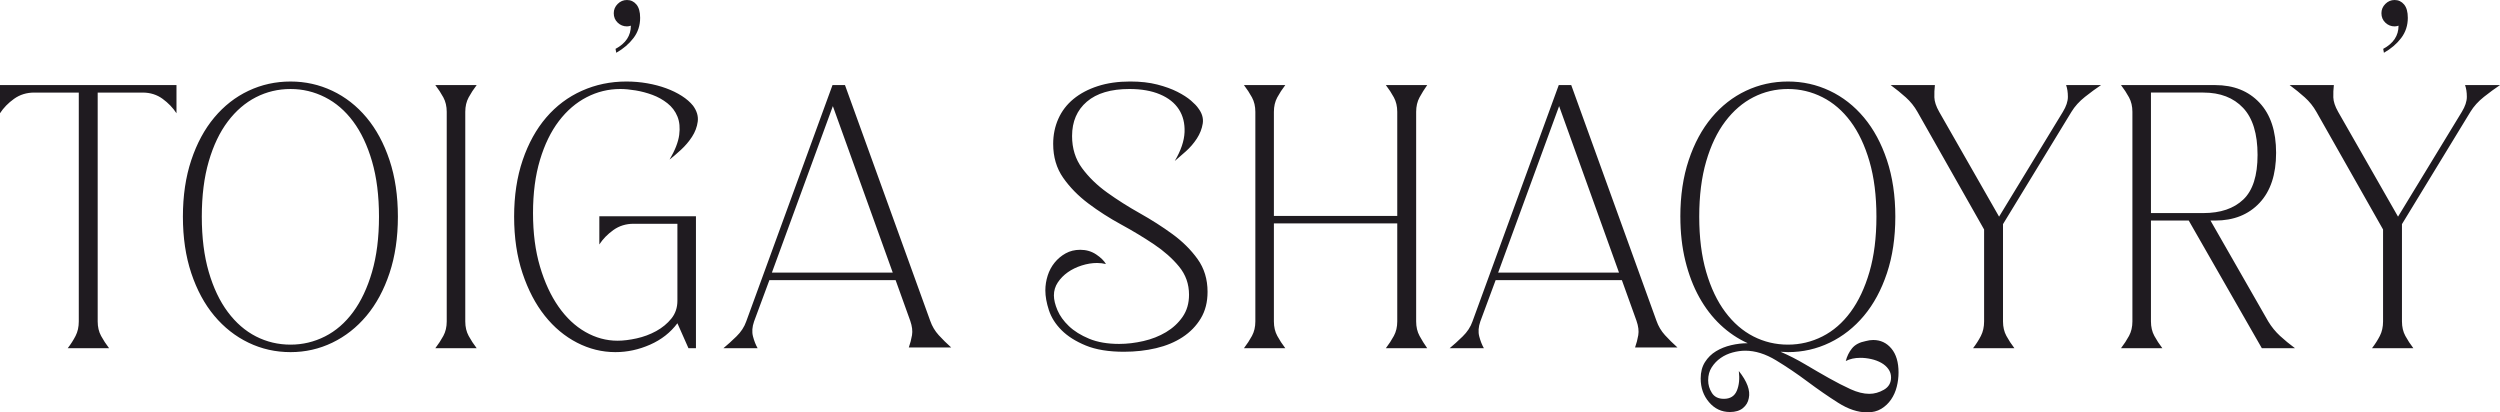 <?xml version="1.0" encoding="UTF-8"?> <svg xmlns="http://www.w3.org/2000/svg" xmlns:xlink="http://www.w3.org/1999/xlink" xmlns:xodm="http://www.corel.com/coreldraw/odm/2003" xml:space="preserve" width="152.619mm" height="25.175mm" version="1.1" style="shape-rendering:geometricPrecision; text-rendering:geometricPrecision; image-rendering:optimizeQuality; fill-rule:evenodd; clip-rule:evenodd" viewBox="0 0 15271.57 2519.05"> <defs> <style type="text/css"> .fil0 {fill:#1F1B20;fill-rule:nonzero} </style> </defs> <g id="Слой_x0020_1">  <path class="fil0" d="M-0 519.73l1078.07 0 0 172.05c-21.78,-33.39 -50.09,-62.79 -84.94,-88.21 -34.84,-25.41 -75.5,-38.11 -121.97,-38.11l-274.41 0 0 1398.23c0,33.4 6.89,62.8 20.69,88.21 13.79,25.42 30.13,50.46 49,75.14l-252.64 0c18.87,-24.68 34.85,-49.72 47.91,-75.14 13.07,-25.41 19.6,-54.8 19.6,-88.21l0 -1398.23 -272.23 0c-46.47,0 -87.49,12.71 -123.06,38.11 -35.57,25.42 -64.25,54.81 -86.02,88.21l0 -172.05zm1232.7 803.65c0,127.77 14.16,240.29 42.48,337.57 28.31,97.28 67.15,178.95 116.51,245.02 49.37,66.07 106.72,115.79 172.06,149.19 65.33,33.39 135.76,50.09 211.25,50.09 74.05,0 144.11,-16.7 210.17,-50.09 66.06,-33.4 123.42,-83.12 172.05,-149.19 48.64,-66.06 87.13,-147.73 115.43,-245.02 28.32,-97.28 42.47,-209.8 42.47,-337.57 0,-127.77 -14.15,-240.3 -42.47,-337.57 -28.31,-97.28 -66.79,-178.59 -115.43,-243.93 -48.63,-65.33 -105.99,-114.7 -172.05,-148.09 -66.06,-33.39 -136.13,-50.09 -210.17,-50.09 -75.5,0 -145.92,16.7 -211.25,50.09 -65.34,33.39 -122.69,82.76 -172.06,148.09 -49.36,65.34 -88.21,146.65 -116.51,243.93 -28.32,97.27 -42.48,209.8 -42.48,337.57zm-115.42 0c0,-127.77 17.06,-242.83 51.18,-345.2 34.11,-102.36 80.94,-189.12 140.47,-260.26 59.53,-71.15 129.22,-125.59 209.08,-163.34 79.86,-37.75 165.52,-56.63 256.99,-56.63 90.03,0 174.96,18.87 254.82,56.63 79.85,37.75 149.54,92.2 209.08,163.34 59.53,71.15 106.35,157.9 140.47,260.26 34.12,102.36 51.18,217.43 51.18,345.2 0,127.77 -17.06,242.83 -51.18,345.2 -34.12,102.36 -80.94,189.12 -140.47,260.26 -59.54,71.15 -129.23,125.95 -209.08,164.43 -79.86,38.47 -164.79,57.72 -254.82,57.72 -91.47,0 -177.13,-19.24 -256.99,-57.72 -79.86,-38.48 -149.55,-93.29 -209.08,-164.43 -59.53,-71.15 -106.36,-157.9 -140.47,-260.26 -34.12,-102.36 -51.18,-217.43 -51.18,-345.2zm1724.91 640.31c0,33.4 6.89,62.8 20.69,88.21 13.79,25.42 30.12,50.46 49,75.14l-252.64 0c18.87,-24.68 35.21,-49.72 49,-75.14 13.8,-25.41 20.69,-54.8 20.69,-88.21l0 -1280.61c0,-33.4 -6.89,-62.8 -20.69,-88.21 -13.79,-25.42 -30.13,-50.46 -49,-75.14l252.64 0c-18.88,24.68 -35.21,49.72 -49,75.14 -13.8,25.41 -20.69,54.8 -20.69,88.21l0 1280.61zm1295.86 -596.75l-267.88 0c-46.46,0 -87.49,12.71 -123.06,38.11 -35.57,25.41 -64.24,54.81 -86.02,88.21l0 -172.06 590.21 0 0 805.83 -45.73 0 -67.52 -152.45c-42.11,56.63 -97.64,100.18 -166.61,130.67 -68.97,30.49 -139.75,45.74 -212.35,45.74 -81.3,0 -159.35,-19.24 -234.12,-57.72 -74.78,-38.48 -140.48,-93.29 -197.1,-164.43 -56.63,-71.15 -102,-157.9 -136.12,-260.26 -34.12,-102.36 -51.18,-217.43 -51.18,-345.2 0,-127.77 17.42,-242.83 52.26,-345.2 34.85,-102.36 82.76,-189.12 143.75,-260.26 60.98,-71.15 133.57,-125.59 217.79,-163.34 84.21,-37.75 174.96,-56.63 272.24,-56.63 43.56,0 86.02,3.63 127.4,10.89 41.39,7.26 79.86,17.43 115.43,30.5 35.57,13.06 67.51,28.67 95.83,46.82 28.31,18.15 51.18,38.11 68.6,59.9 23.23,31.94 32.67,64.24 28.32,96.91 -4.36,32.67 -15.98,63.52 -34.85,92.56 -18.87,29.05 -41.38,55.55 -67.51,79.5 -26.14,23.96 -49.37,43.92 -69.69,59.89 33.39,-56.63 52.99,-106.72 58.81,-150.28 5.8,-43.56 2.17,-81.31 -10.9,-113.25 -13.07,-31.94 -33.39,-58.8 -60.98,-80.58 -27.59,-21.78 -58.08,-38.83 -91.48,-51.18 -33.39,-12.34 -67.51,-21.41 -102.35,-27.23 -34.85,-5.8 -66.06,-8.71 -93.65,-8.71 -72.61,0 -141.21,16.7 -205.82,50.09 -64.61,33.39 -121.24,82.03 -169.88,145.92 -48.64,63.88 -87.12,143.01 -115.42,237.39 -28.32,94.38 -42.48,202.55 -42.48,324.51 0,121.97 14.16,230.87 42.48,326.7 28.31,95.82 66.06,177.49 113.25,245.02 47.18,67.51 101.99,119.06 164.43,154.63 62.43,35.57 127.77,53.36 196,53.36 34.85,0 73.69,-4.72 116.52,-14.16 42.83,-9.44 82.76,-24.33 119.79,-44.65 37.02,-20.33 67.87,-45.74 92.56,-76.23 24.69,-30.49 37.02,-66.79 37.02,-108.9l0 -470.43zm1315.46 298.38l-365.89 -1017.09 -372.42 1017.09 738.31 0zm-291.83 -1145.59l520.52 1439.6c11.62,33.39 29.04,62.8 52.27,88.21 23.22,25.41 48.64,50.45 76.22,75.14l-259.16 0c8.71,-24.69 15.24,-49.73 19.6,-75.14 4.35,-25.41 0.72,-54.81 -10.9,-88.21l-89.3 -248.29 -770.98 0 -93.65 252.64c-11.62,33.4 -13.8,63.89 -6.53,91.48 7.25,27.59 16.7,51.54 28.31,71.87l-209.07 0c24.68,-20.32 51.17,-44.28 79.49,-71.87 28.31,-27.59 48.28,-58.08 59.89,-91.48l527.06 -1443.95 76.23 0zm1705.31 1629.08c-94.38,0 -172.42,-12.71 -234.13,-38.11 -61.71,-25.41 -111.08,-56.63 -148.1,-93.65 -37.02,-37.02 -62.79,-77.68 -77.31,-121.97 -14.52,-44.28 -21.78,-84.57 -21.78,-120.88 0,-30.49 4.72,-60.62 14.16,-90.38 9.44,-29.77 23.59,-56.27 42.47,-79.5 18.87,-23.22 41.38,-42.11 67.51,-56.63 26.14,-14.52 55.91,-21.77 89.3,-21.77 36.3,0 68.6,9.44 96.92,28.31 28.31,18.88 48.27,38.48 59.89,58.81 -17.42,-4.35 -35.57,-6.53 -54.44,-6.53 -30.49,0 -61.71,5.08 -93.65,15.25 -31.95,10.16 -60.26,23.96 -84.94,41.38 -24.68,17.42 -45.01,38.11 -60.98,62.07 -15.97,23.96 -23.96,50.45 -23.96,79.5 0,26.13 7.25,56.26 21.77,90.38 14.52,34.12 37.75,66.43 69.69,96.92 31.94,30.49 73.33,56.26 124.14,77.31 50.82,21.05 111.8,31.58 182.95,31.58 47.92,0 97.28,-5.8 148.1,-17.42 50.81,-11.62 96.91,-29.76 138.3,-54.44 41.38,-24.69 75.14,-55.91 101.27,-93.65 26.14,-37.75 39.2,-82.76 39.2,-135.04 0,-65.33 -20.33,-122.69 -60.99,-172.05 -40.66,-49.37 -91.83,-94.74 -153.54,-136.13 -61.71,-41.38 -128.5,-81.67 -200.37,-120.88 -71.88,-39.19 -138.67,-82.03 -200.38,-128.49 -61.71,-46.47 -112.88,-98.73 -153.54,-156.81 -40.66,-58.08 -60.99,-127.05 -60.99,-206.9 0,-55.17 10.53,-106.36 31.58,-153.55 21.05,-47.19 51.91,-87.48 92.57,-120.88 40.66,-33.39 90.02,-59.53 148.09,-78.4 58.08,-18.88 124.14,-28.32 198.2,-28.32 62.43,0 117.6,6.17 165.51,18.51 47.92,12.35 88.94,27.23 123.06,44.65 34.12,17.42 61.71,35.21 82.76,53.36 21.05,18.14 35.93,33.75 44.65,46.82 23.22,30.49 32.3,61.71 27.22,93.65 -5.08,31.95 -17.06,62.44 -35.93,91.48 -18.87,29.04 -41.38,55.17 -67.51,78.4 -26.14,23.23 -48.64,42.84 -67.52,58.81 37.75,-63.89 57.72,-122.69 59.9,-176.41 2.18,-53.72 -9.44,-100.18 -34.85,-139.39 -25.41,-39.2 -63.88,-69.69 -115.42,-91.47 -51.54,-21.78 -113.61,-32.67 -186.22,-32.67 -113.25,0 -200.01,25.77 -260.25,77.32 -60.26,51.54 -90.39,121.6 -90.39,210.16 0,75.51 20.33,140.84 60.98,196.01 40.66,55.17 91.84,104.91 153.55,149.18 61.71,44.29 128.13,86.39 199.28,126.32 71.15,39.94 137.58,82.4 199.29,127.41 61.71,45.01 112.88,95.83 153.54,152.46 40.66,56.63 60.99,123.42 60.99,200.37 0,62.43 -13.8,116.51 -41.39,162.25 -27.59,45.74 -64.61,83.85 -111.07,114.34 -46.46,30.49 -100.55,52.99 -162.25,67.51 -61.71,14.52 -126.69,21.78 -194.92,21.78zm801.47 -185.13l0 -1280.61c0,-33.4 -6.89,-62.8 -20.69,-88.21 -13.79,-25.42 -30.13,-50.46 -49,-75.14l252.64 0c-18.88,24.68 -35.21,49.72 -49,75.14 -13.8,25.41 -20.69,54.8 -20.69,88.21l0 635.95 753.56 0 0 -635.95c0,-33.4 -6.89,-62.8 -20.69,-88.21 -13.79,-25.42 -30.12,-50.46 -49,-75.14l252.64 0c-17.42,24.68 -33.03,49.72 -46.82,75.14 -13.8,25.41 -20.69,54.8 -20.69,88.21l0 1280.61c0,33.4 6.89,62.8 20.69,88.21 13.79,25.42 29.4,50.46 46.82,75.14l-252.64 0c18.88,-24.68 35.21,-49.72 49,-75.14 13.8,-25.41 20.69,-54.8 20.69,-88.21l0 -598.93 -753.56 0 0 598.93c0,33.4 6.89,62.8 20.69,88.21 13.79,25.42 30.12,50.46 49,75.14l-252.64 0c18.87,-24.68 35.21,-49.72 49,-75.14 13.8,-25.41 20.69,-54.8 20.69,-88.21zm2221.48 -298.37l-365.89 -1017.09 -372.42 1017.09 738.31 0zm-291.83 -1145.59l520.52 1439.6c11.62,33.39 29.04,62.8 52.27,88.21 23.22,25.41 48.64,50.45 76.22,75.14l-259.16 0c8.71,-24.69 15.24,-49.73 19.6,-75.14 4.35,-25.41 0.72,-54.81 -10.9,-88.21l-89.3 -248.29 -770.98 0 -93.65 252.64c-11.62,33.4 -13.8,63.89 -6.53,91.48 7.25,27.59 16.7,51.54 28.31,71.87l-209.07 0c24.68,-20.32 51.17,-44.28 79.49,-71.87 28.31,-27.59 48.28,-58.08 59.89,-91.48l527.06 -1443.95 76.23 0zm781.86 803.65c0,127.77 14.16,240.29 42.48,337.57 28.31,97.28 67.15,178.95 116.51,245.02 49.37,66.07 106.72,115.79 172.06,149.19 65.33,33.39 135.76,50.09 211.25,50.09 74.05,0 144.11,-16.7 210.17,-50.09 66.06,-33.4 123.42,-83.12 172.05,-149.19 48.64,-66.06 87.13,-147.73 115.43,-245.02 28.32,-97.28 42.47,-209.8 42.47,-337.57 0,-127.77 -14.15,-240.3 -42.47,-337.57 -28.31,-97.28 -66.79,-178.59 -115.43,-243.93 -48.63,-65.33 -105.99,-114.7 -172.05,-148.09 -66.06,-33.39 -136.13,-50.09 -210.17,-50.09 -75.5,0 -145.92,16.7 -211.25,50.09 -65.34,33.39 -122.69,82.76 -172.06,148.09 -49.36,65.34 -88.21,146.65 -116.51,243.93 -28.32,97.27 -42.48,209.8 -42.48,337.57zm-115.42 0c0,-127.77 17.06,-242.83 51.18,-345.2 34.11,-102.36 80.94,-189.12 140.47,-260.26 59.53,-71.15 129.22,-125.59 209.08,-163.34 79.86,-37.75 165.52,-56.63 256.99,-56.63 90.03,0 174.96,18.87 254.82,56.63 79.85,37.75 149.54,92.2 209.08,163.34 59.53,71.15 106.35,157.9 140.47,260.26 34.12,102.36 51.18,217.43 51.18,345.2 0,127.77 -17.06,242.83 -51.18,345.2 -34.12,102.36 -80.94,189.12 -140.47,260.26 -59.54,71.15 -129.23,125.95 -209.08,164.43 -79.86,38.47 -164.79,57.72 -254.82,57.72 -7.25,0 -14.88,-0.37 -22.86,-1.09 -7.99,-0.73 -15.61,-1.09 -22.87,-1.09 50.82,21.77 101.27,47.55 151.37,77.32 50.09,29.76 98.37,57.71 144.83,83.84 46.47,26.14 90.39,48.64 131.76,67.52 41.39,18.87 79.5,28.31 114.34,28.31 30.49,0 60.26,-8.35 89.3,-25.05 29.04,-16.7 43.56,-41.75 43.56,-75.14 0,-18.87 -5.44,-35.93 -16.33,-51.18 -10.89,-15.25 -25.41,-27.95 -43.56,-38.11 -18.15,-10.17 -38.47,-17.78 -60.99,-22.86 -22.5,-5.08 -44.64,-7.62 -66.42,-7.62 -34.84,0 -64.61,6.53 -89.3,19.6 7.26,-29.04 19.96,-54.81 38.11,-77.32 18.15,-22.5 46.1,-37.38 83.85,-44.65 15.97,-4.35 31.21,-6.53 45.74,-6.53 45.01,0 82.03,17.42 111.07,52.27 29.04,34.84 43.56,83.48 43.56,145.92 0,29.04 -3.63,58.08 -10.89,87.12 -7.26,29.04 -18.88,55.17 -34.85,78.4 -15.97,23.23 -35.93,42.11 -59.89,56.63 -23.96,14.53 -52.63,21.78 -86.03,21.78 -56.63,0 -115.79,-19.6 -177.49,-58.81 -61.71,-39.19 -124.15,-82.39 -187.31,-129.58 -63.16,-47.19 -127.04,-90.39 -191.65,-129.58 -64.61,-39.2 -127.41,-58.81 -188.39,-58.81 -24.69,0 -50.46,3.63 -77.32,10.89 -26.86,7.26 -51.18,18.51 -72.96,33.76 -21.78,15.24 -39.94,34.12 -54.45,56.63 -14.52,22.5 -21.77,49 -21.77,79.49 0,27.59 7.62,53.36 22.86,77.32 15.25,23.96 39.57,35.93 72.96,35.93 39.2,0 65.7,-16.7 79.5,-50.09 13.79,-33.39 17.78,-73.33 11.98,-119.79 50.82,63.89 71.15,119.07 60.98,165.52 -4.35,24.69 -16.33,45.01 -35.93,60.98 -19.6,15.97 -46.1,23.96 -79.49,23.96 -50.82,0 -93.29,-19.96 -127.41,-59.89 -34.12,-39.93 -51.18,-88.21 -51.18,-144.83 0,-39.2 8.72,-72.6 26.14,-100.18 17.42,-27.59 39.93,-49.73 67.51,-66.43 27.59,-16.69 58.44,-29.04 92.56,-37.02 34.12,-7.99 67.88,-11.98 101.27,-11.98 -60.98,-27.59 -116.51,-64.97 -166.61,-112.16 -50.09,-47.19 -93.29,-103.46 -129.59,-168.79 -36.29,-65.34 -64.61,-139.39 -84.93,-222.15 -20.33,-82.76 -30.49,-172.78 -30.49,-270.06zm1555.02 -803.65c-2.9,24.68 -3.99,49.72 -3.26,75.14 0.72,25.41 10.53,54.8 29.4,88.21l365.89 640.31 389.85 -640.31c20.33,-33.4 30.49,-63.89 30.49,-91.48 0,-27.59 -3.62,-51.54 -10.89,-71.87l213.44 0c-30.49,20.32 -63.16,44.28 -98,71.87 -34.85,27.59 -62.44,58.08 -82.76,91.48l-418.16 686.04 0 594.57c0,33.4 6.9,62.8 20.69,88.21 13.8,25.42 30.13,50.46 49,75.14l-252.64 0c18.88,-24.68 34.85,-49.72 47.92,-75.14 13.07,-25.41 19.6,-54.8 19.6,-88.21l0 -561.9 -407.28 -718.71c-18.87,-33.4 -42.47,-62.8 -70.77,-88.21 -28.32,-25.42 -59.17,-50.46 -92.57,-75.14l270.06 0zm1136.88 0l574.97 0c113.25,0 203.63,35.93 271.15,107.81 67.51,71.87 101.26,173.87 101.26,305.99 0,132.12 -33.75,234.13 -101.26,305.99 -67.52,71.88 -157.9,107.81 -271.15,107.81l-28.32 0 352.82 616.35c20.33,33.4 44.29,62.8 71.88,88.21 27.59,25.42 58.08,50.46 91.47,75.14l-202.55 0 -446.47 -779.69 -230.86 0 0 616.35c0,33.4 6.89,62.8 20.69,88.21 13.79,25.42 30.12,50.46 49,75.14l-252.64 0c18.87,-24.68 35.21,-49.72 49,-75.14 13.8,-25.41 20.69,-54.8 20.69,-88.21l0 -1280.61c0,-33.4 -6.89,-62.8 -20.69,-88.21 -13.79,-25.42 -30.13,-50.46 -49,-75.14zm182.95 781.86l320.15 0c104.54,0 185.85,-27.59 243.92,-82.75 58.08,-55.17 87.12,-145.92 87.12,-272.24 0,-129.22 -29.4,-225.05 -88.21,-287.48 -58.8,-62.44 -139.75,-93.66 -242.83,-93.66l-320.15 0 0 736.14zm1117.27 -781.86c-2.9,24.68 -3.99,49.72 -3.26,75.14 0.72,25.41 10.53,54.8 29.4,88.21l365.89 640.31 389.85 -640.31c20.33,-33.4 30.49,-63.89 30.49,-91.48 0,-27.59 -3.62,-51.54 -10.89,-71.87l213.44 0c-30.49,20.32 -63.16,44.28 -98,71.87 -34.85,27.59 -62.44,58.08 -82.76,91.48l-418.16 686.04 0 594.57c0,33.4 6.9,62.8 20.69,88.21 13.8,25.42 30.13,50.46 49,75.14l-252.64 0c18.88,-24.68 34.85,-49.72 47.92,-75.14 13.07,-25.41 19.6,-54.8 19.6,-88.21l0 -561.9 -407.28 -718.71c-18.87,-33.4 -42.47,-62.8 -70.77,-88.21 -28.32,-25.42 -59.17,-50.46 -92.57,-75.14l270.06 0z"></path> <path class="fil0" d="M3749.22 80.58c0,-21.78 7.99,-40.66 23.96,-56.63 15.97,-15.97 34.84,-23.96 56.63,-23.96 23.22,0 42.47,9.08 57.72,27.22 15.24,18.15 22.86,45.38 22.86,81.67 0,46.47 -13.43,87.49 -40.3,123.06 -26.86,35.57 -62.07,65.7 -105.63,90.38l-4.35 -23.96c62.43,-33.39 93.65,-80.58 93.65,-141.56 -8.72,2.9 -16.7,4.35 -23.96,4.35 -21.78,0 -40.66,-7.62 -56.63,-22.86 -15.97,-15.25 -23.96,-34.49 -23.96,-57.72z"></path> <path class="fil0" d="M14547.28 80.58c0,-21.78 7.99,-40.66 23.96,-56.63 15.97,-15.97 34.84,-23.96 56.63,-23.96 23.22,0 42.47,9.08 57.72,27.22 15.24,18.15 22.86,45.38 22.86,81.67 0,46.47 -13.43,87.49 -40.3,123.06 -26.86,35.57 -62.07,65.7 -105.63,90.38l-4.35 -23.96c62.43,-33.39 93.65,-80.58 93.65,-141.56 -8.72,2.9 -16.7,4.35 -23.96,4.35 -21.78,0 -40.66,-7.62 -56.63,-22.86 -15.97,-15.25 -23.96,-34.49 -23.96,-57.72z"></path> </g> </svg> 